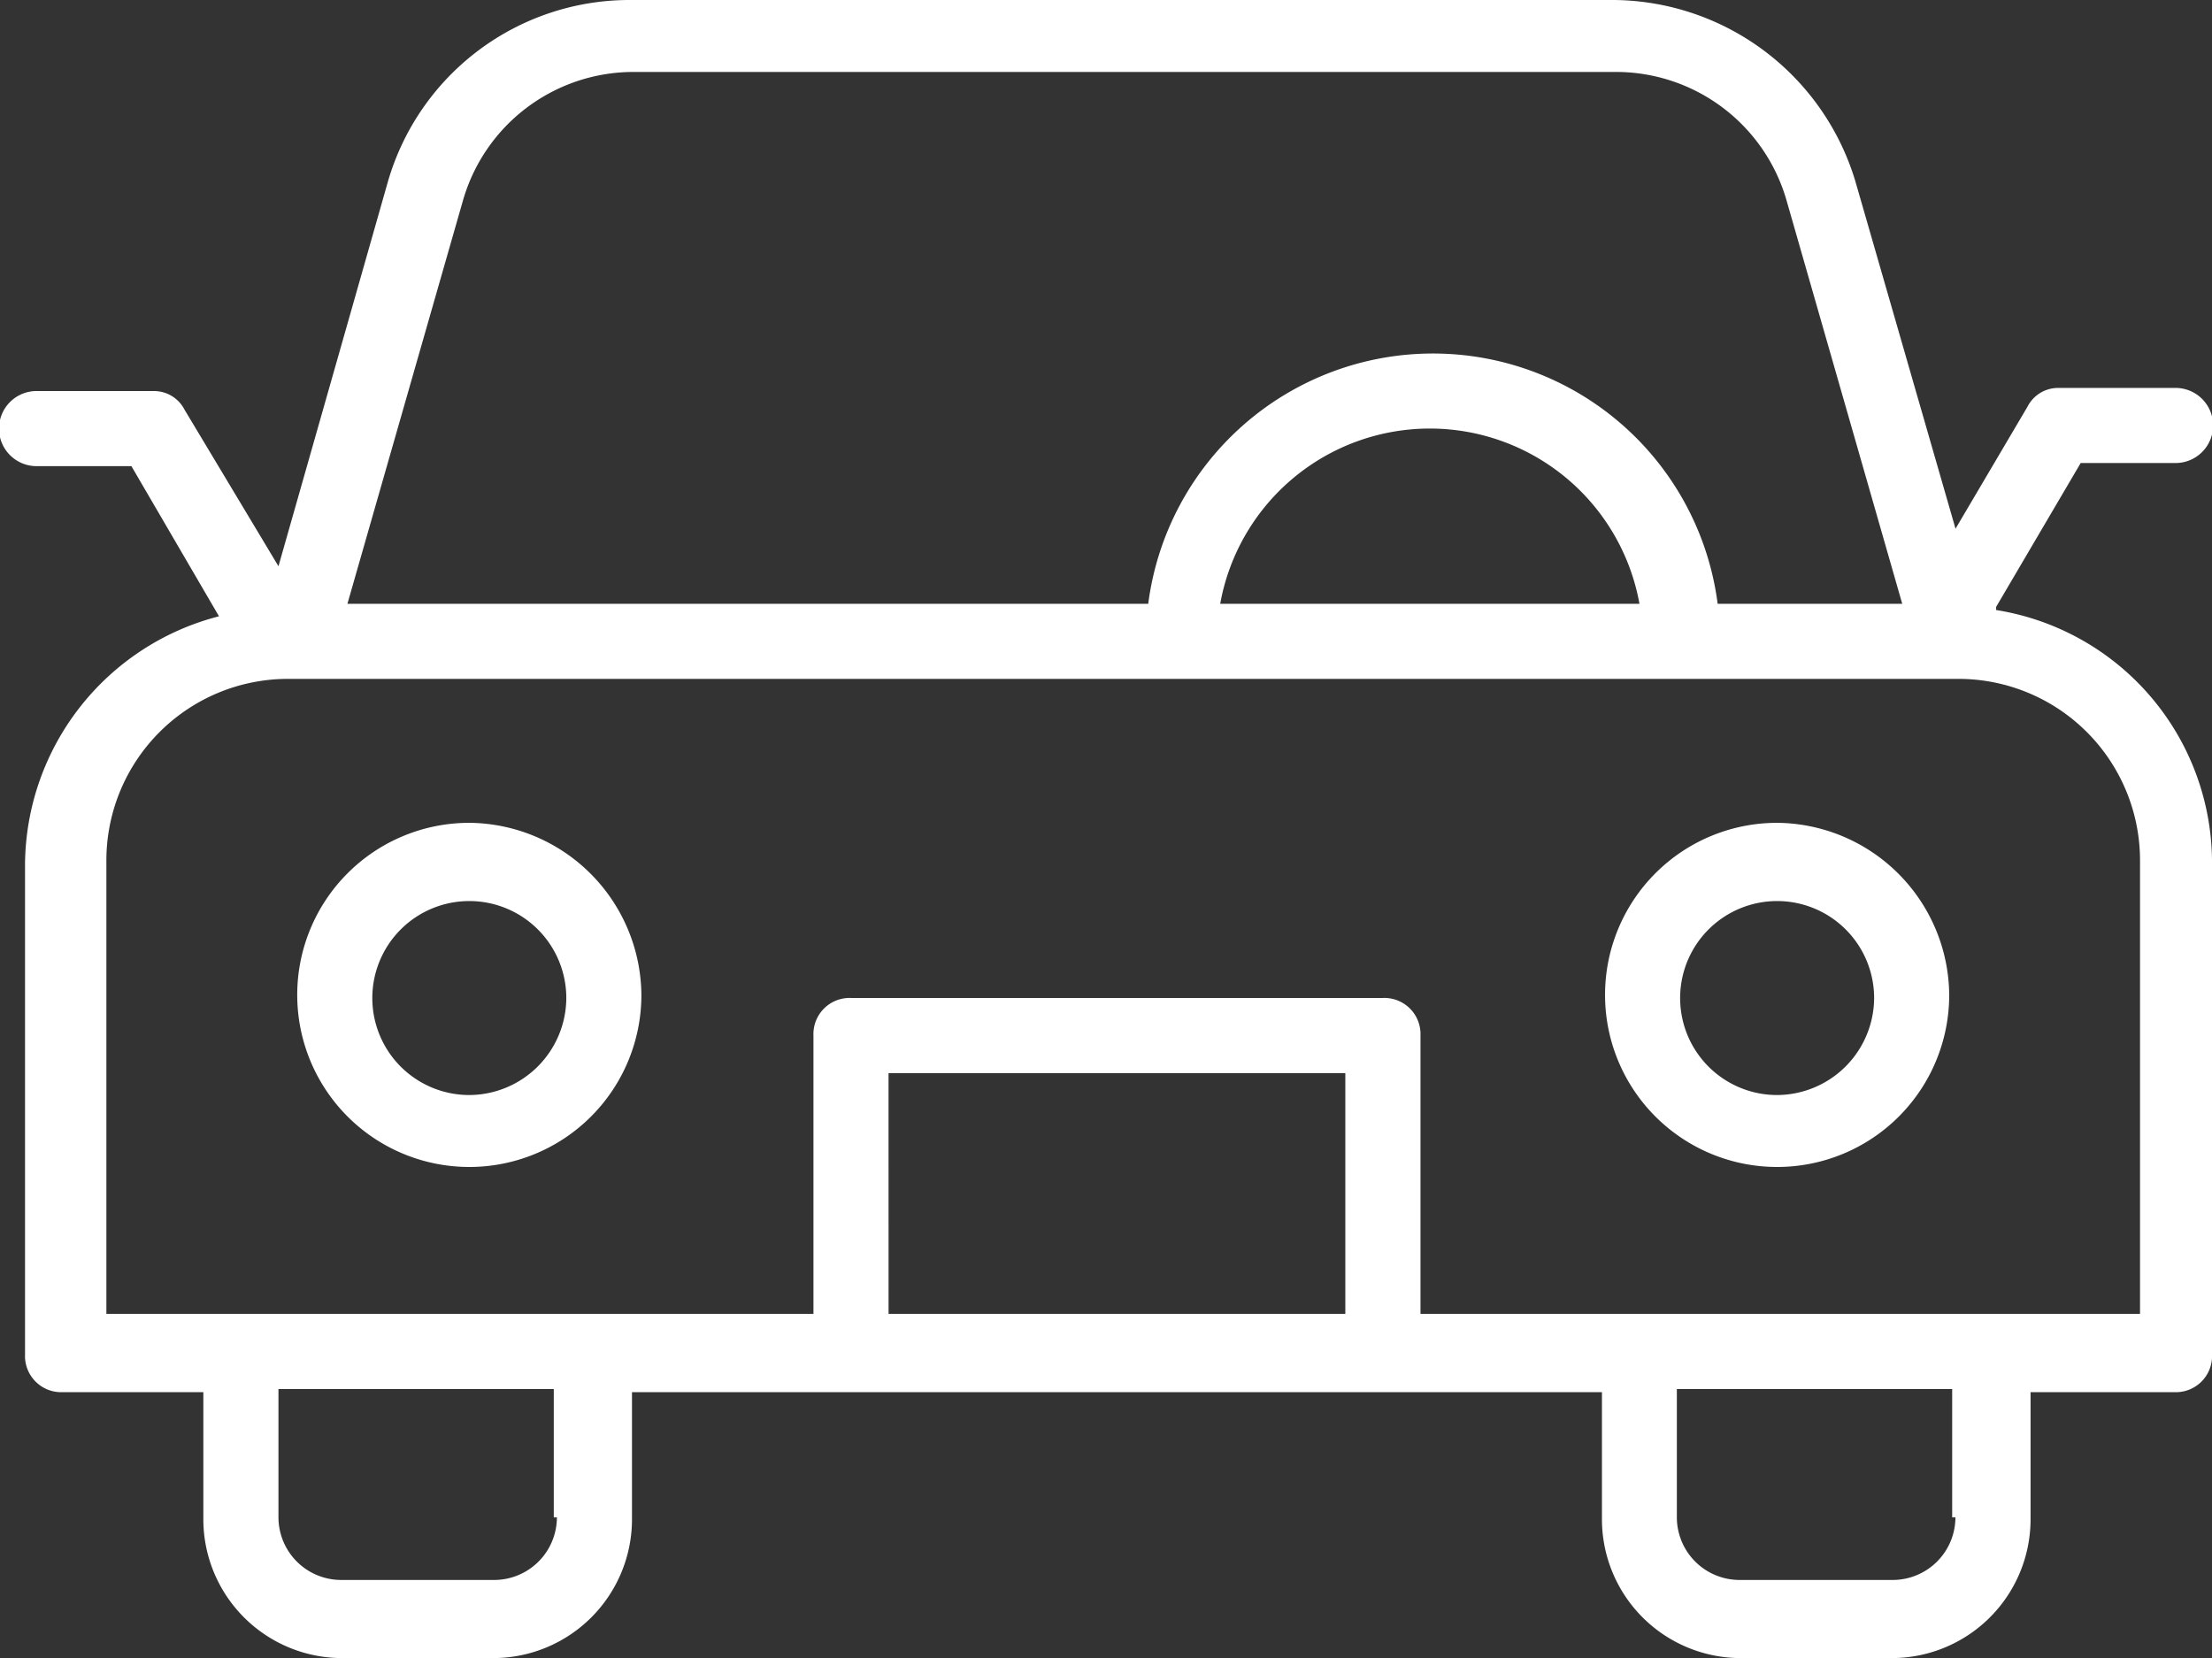 <svg id="Component_68_1" data-name="Component 68 – 1" xmlns="http://www.w3.org/2000/svg" width="83.694" height="62.74" viewBox="0 0 83.694 62.74">
  <rect x="0" y="0" width="83.694" height="62.74" fill="#333333" stroke="none"/>
  <path id="Path_1481" data-name="Path 1481" d="M564.38,25.248l3.2-5.445h3.551a1.421,1.421,0,1,0,0-2.841h-4.38a1.3,1.3,0,0,0-1.184.71l-2.723,4.617-3.788-13.14a9.627,9.627,0,0,0-9.116-6.866H512.648a9.517,9.517,0,0,0-9.115,6.866L499.39,23.709l-3.551-5.919a1.3,1.3,0,0,0-1.184-.71h-4.38a1.421,1.421,0,1,0,0,2.841h3.551l3.314,5.682a9.766,9.766,0,0,0-7.339,9.352V53.54a1.368,1.368,0,0,0,1.42,1.421h5.327v4.853a5.255,5.255,0,0,0,5.209,5.209h5.8a5.255,5.255,0,0,0,5.209-5.209V54.961h36.7v4.853a5.255,5.255,0,0,0,5.209,5.209h5.8a5.255,5.255,0,0,0,5.208-5.209V54.961h5.445a1.368,1.368,0,0,0,1.421-1.421V34.955a9.691,9.691,0,0,0-8.168-9.589ZM506.374,9.859a6.713,6.713,0,0,1,6.393-4.853h37.289a6.713,6.713,0,0,1,6.392,4.853l4.38,15.271h-6.984a10.862,10.862,0,0,0-21.545,0h-30.3ZM550.885,25.13H535.022a8.059,8.059,0,0,1,15.863,0M509.925,59.7a2.374,2.374,0,0,1-2.367,2.367h-5.8A2.374,2.374,0,0,1,499.39,59.7V54.843h10.417V59.7Zm12.548-16.81h17.283V52H522.474ZM562.84,59.7a2.374,2.374,0,0,1-2.367,2.367h-5.8A2.374,2.374,0,0,1,552.3,59.7V54.843h10.417V59.7ZM569.825,52H542.6V41.466a1.368,1.368,0,0,0-1.421-1.421H521.053a1.368,1.368,0,0,0-1.421,1.421V52H492.879V34.837a6.871,6.871,0,0,1,6.866-6.866h63.214a6.871,6.871,0,0,1,6.866,6.866Z" transform="translate(-488.854 -2.283)" fill="#fff"/>
  <path id="Path_1535" data-name="Path 1535" d="M515.888,59.1a6.511,6.511,0,1,0,6.511,6.511,6.568,6.568,0,0,0-6.511-6.511m0,10.3a3.67,3.67,0,1,1,3.67-3.67,3.688,3.688,0,0,1-3.67,3.67" transform="translate(-498.131 -27.965)" fill="#fff"/>
  <path id="Path_1536" data-name="Path 1536" d="M606.188,59.1a6.511,6.511,0,1,0,6.511,6.511,6.568,6.568,0,0,0-6.511-6.511m0,10.3a3.67,3.67,0,1,1,3.67-3.67,3.688,3.688,0,0,1-3.67,3.67" transform="translate(-538.948 -27.965)" fill="#fff"/>
</svg>
